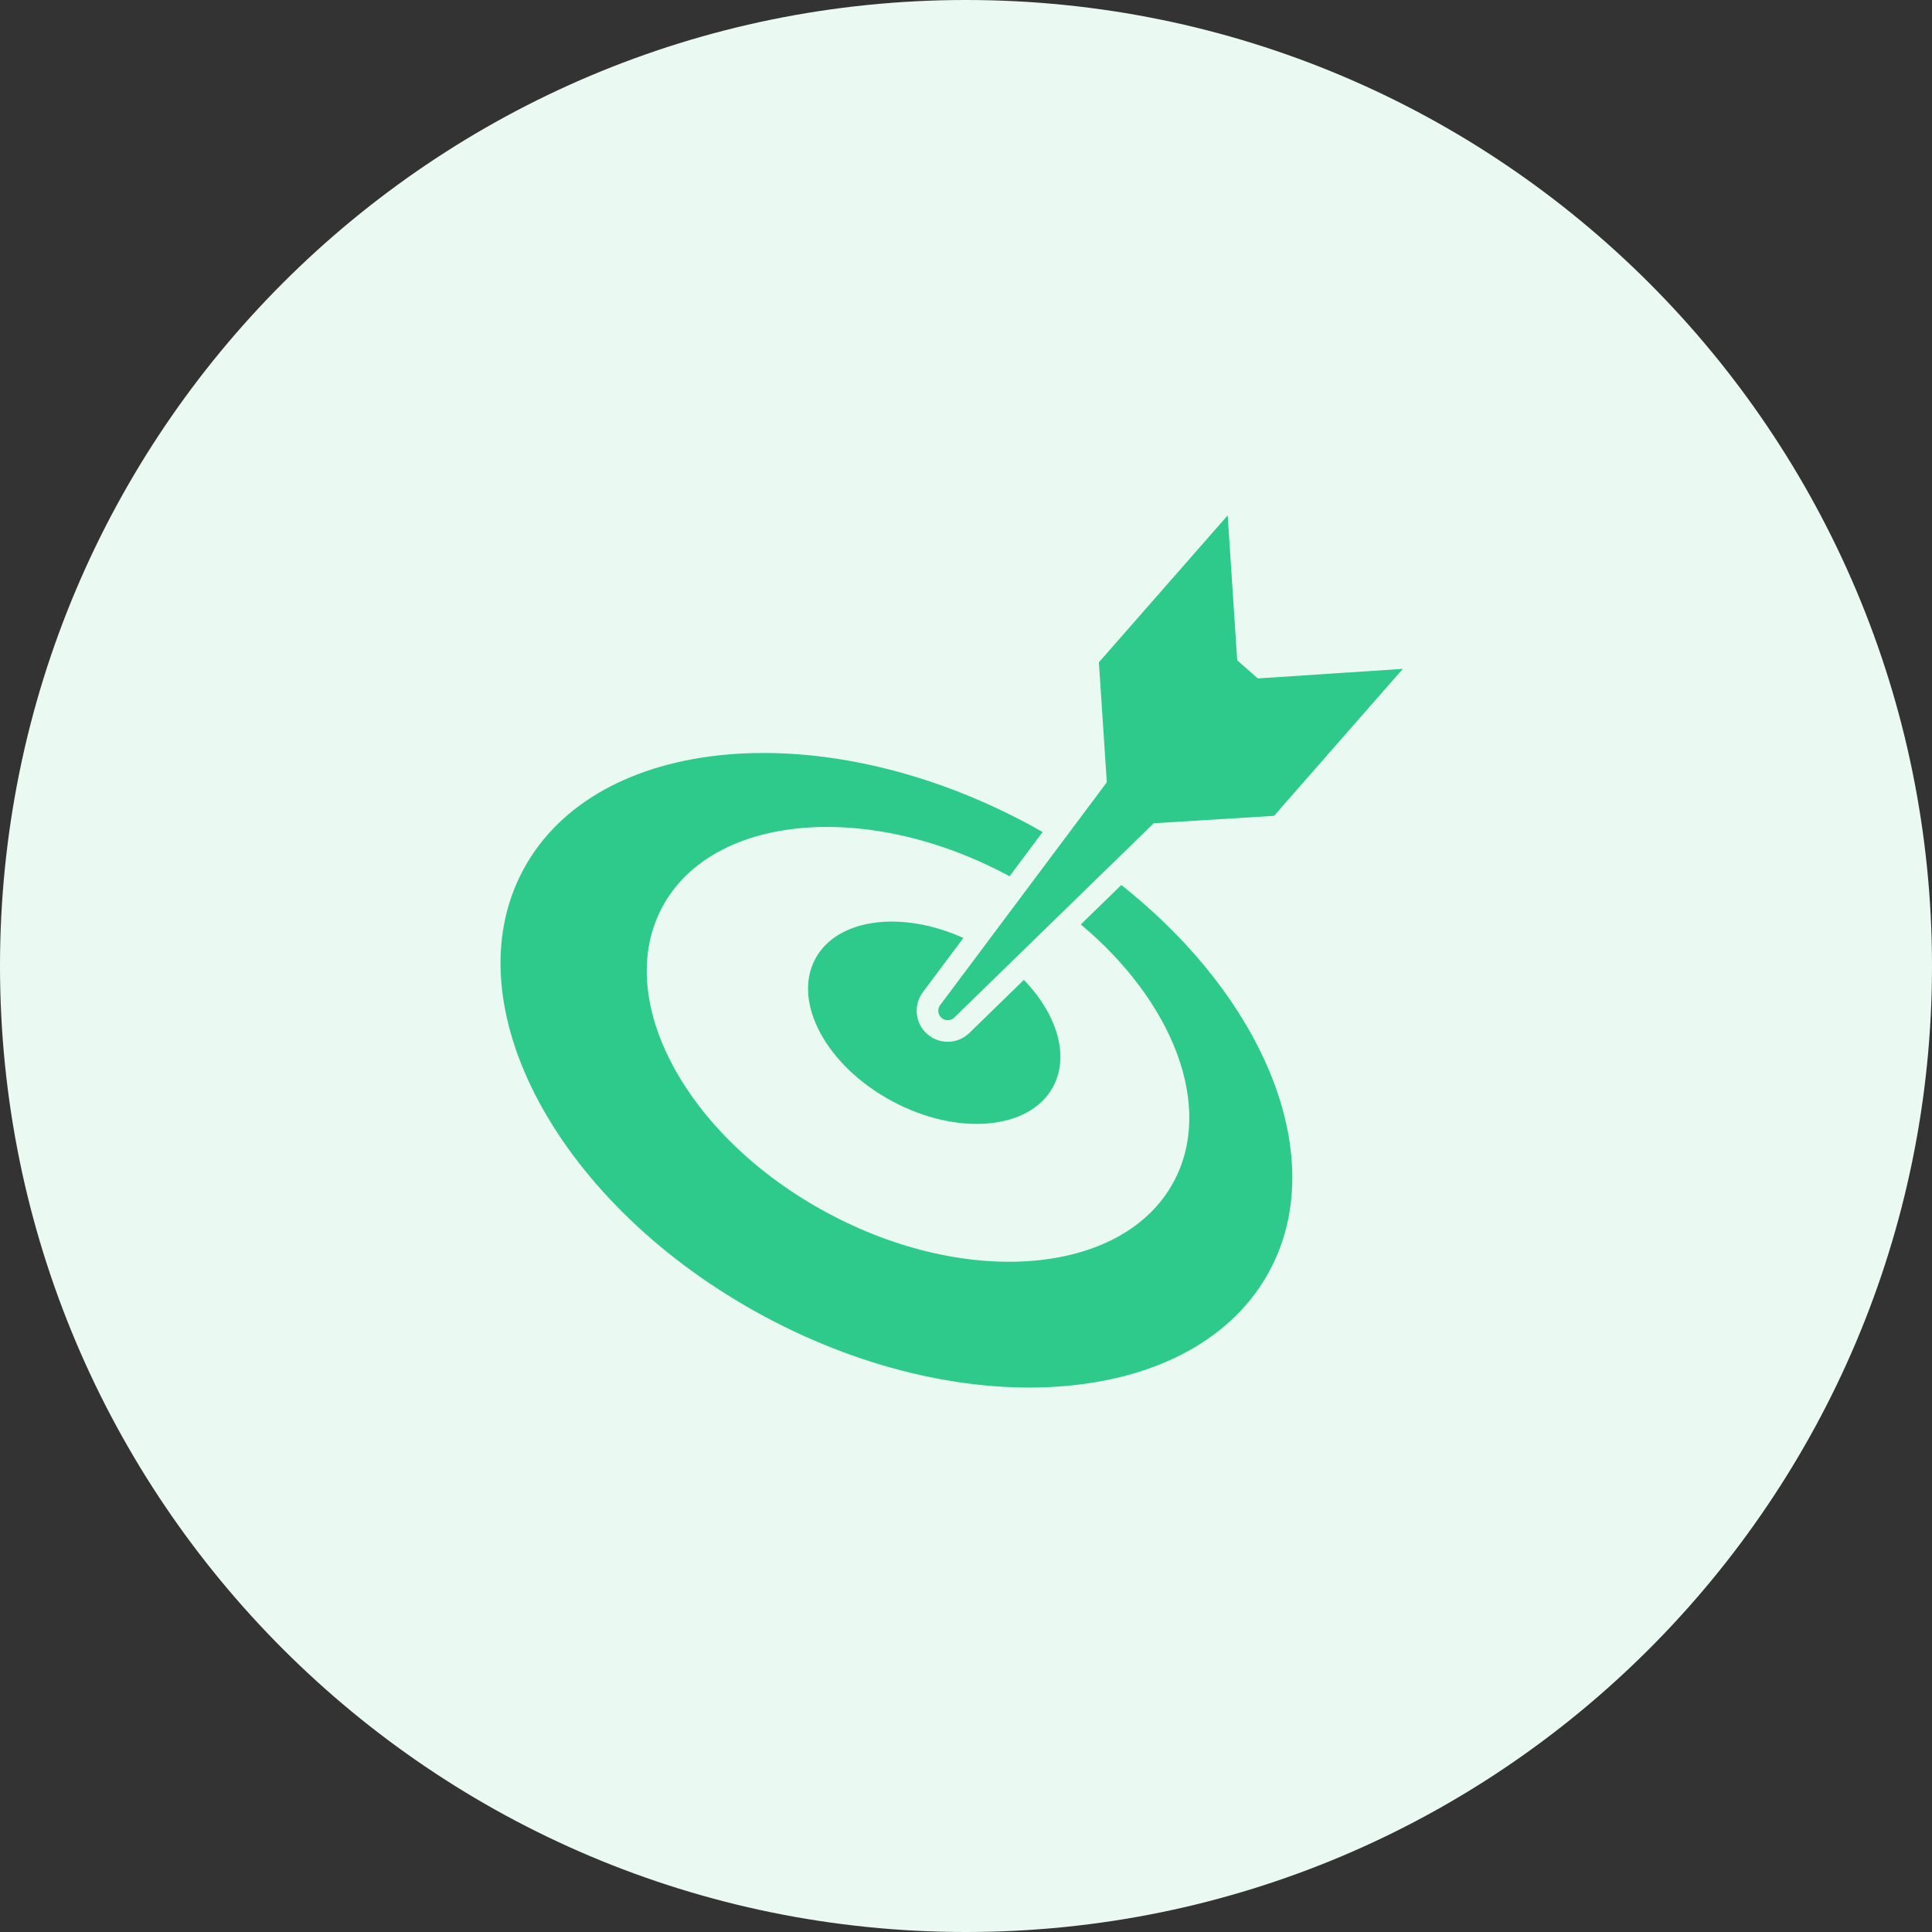<?xml version="1.0" encoding="UTF-8"?>
<svg width="60px" height="60px" viewBox="0 0 60 60" version="1.1" xmlns="http://www.w3.org/2000/svg" xmlns:xlink="http://www.w3.org/1999/xlink">
    <rect x="0" y="0" width="60" height="60" fill="#333333" stroke="none"/>
    <!-- Generator: Sketch 63.1 (92452) - https://sketch.com -->
    <title>segmentation</title>
    <desc>Created with Sketch.</desc>
    <g id="Page-1" stroke="none" stroke-width="1" fill="none" fill-rule="evenodd">
        <g id="segmentation">
            <path d="M30,60 C46.569,60 60,46.569 60,30 C60,13.431 46.569,0 30,0 C13.431,0 0,13.431 0,30 C0,46.569 13.431,60 30,60 Z" id="Ellipse-3" fill="#EAFAF3"></path>
            <g id="shutterstock_384443332" transform="translate(15.5, 16)" fill="#2DCA8C">
                <path d="M14.419,13.129 C12.496,12.263 10.496,12.52 9.82,13.777 C9.097,15.122 10.165,17.101 12.204,18.197 C14.244,19.294 16.483,19.092 17.206,17.748 C17.725,16.782 17.321,15.489 16.297,14.431 L14.604,16.08 C14.423,16.256 14.184,16.353 13.932,16.353 C13.698,16.353 13.473,16.269 13.297,16.114 C13.103,15.945 12.987,15.71 12.97,15.453 C12.955,15.224 13.023,14.997 13.16,14.813 L14.419,13.129" id="Fill-3"></path>
                <path d="M19.323,11.485 L18.065,12.709 C20.932,15.109 22.21,18.358 20.95,20.701 C19.398,23.588 14.574,24.022 10.196,21.668 C5.818,19.315 3.518,15.052 5.07,12.165 C6.622,9.278 11.446,8.845 15.824,11.198 C15.834,11.203 15.843,11.208 15.852,11.214 L16.879,9.84 C16.736,9.758 16.593,9.677 16.446,9.598 C10.057,6.163 3.016,6.796 0.751,11.009 C-1.513,15.222 1.842,21.444 8.232,24.879 C14.622,28.313 21.662,27.68 23.927,23.467 C25.822,19.943 23.781,15.013 19.323,11.485" id="Fill-4"></path>
                <path d="M17.46,10.184 L13.697,15.215 C13.654,15.273 13.635,15.342 13.64,15.409 C13.645,15.484 13.678,15.557 13.739,15.61 C13.794,15.658 13.863,15.683 13.932,15.683 C14.006,15.683 14.079,15.655 14.136,15.6 L20.329,9.568 L20.33,9.567 L24.067,9.336 L28.066,4.772 L23.564,5.069 L22.923,4.507 L22.627,0.005 L18.627,4.568 L18.873,8.295 L18.872,8.296 L17.46,10.184" id="Fill-5"></path>
            </g>
        </g>
    </g>
</svg>